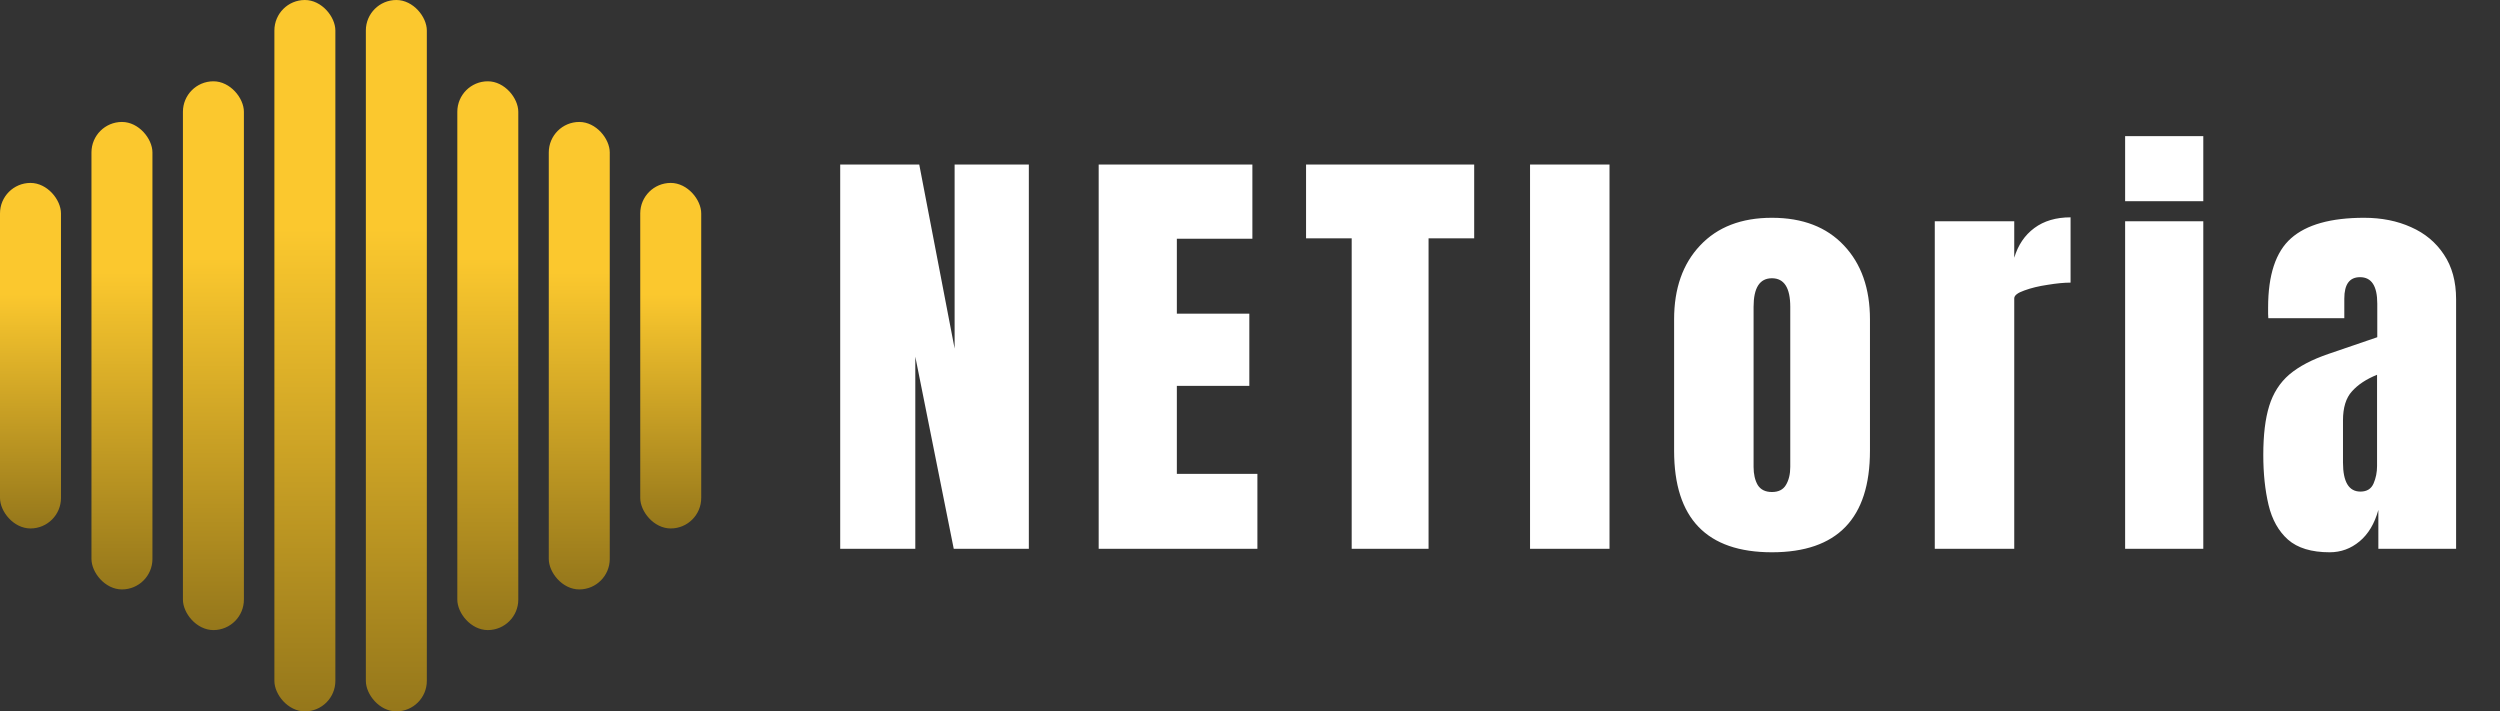 <svg width="123" height="35" viewBox="0 0 123 35" fill="none" xmlns="http://www.w3.org/2000/svg">
<rect x="0" y="0" width="123" height="35" fill="#333333" stroke="none"/>
<rect y="9" width="3" height="17" rx="1.5" fill="url(#paint0_linear_178_562)"/>
<rect x="4.5" y="6" width="3" height="23" rx="1.5" fill="url(#paint1_linear_178_562)"/>
<rect x="9" y="4" width="3" height="27" rx="1.5" fill="url(#paint2_linear_178_562)"/>
<rect x="13.5" width="3" height="35" rx="1.5" fill="url(#paint3_linear_178_562)"/>
<rect x="18" width="3" height="35" rx="1.5" fill="url(#paint4_linear_178_562)"/>
<rect x="22.5" y="4" width="3" height="27" rx="1.5" fill="url(#paint5_linear_178_562)"/>
<rect x="27" y="6" width="3" height="23" rx="1.5" fill="url(#paint6_linear_178_562)"/>
<rect x="31.5" y="9" width="3" height="17" rx="1.5" fill="url(#paint7_linear_178_562)"/>
<path d="M41.338 27V8.094H45.227L46.967 17.149V8.094H50.619V27H46.924L45.033 17.547V27H41.338ZM54.055 27V8.094H61.617V11.746H57.901V15.431H61.467V18.986H57.901V23.315H61.864V27H54.055ZM66.503 27V11.725H64.258V8.094H72.53V11.725H70.285V27H66.503Z" fill="white"/>
<path d="M75.278 27V8.094H79.188V27H75.278ZM87.179 27.172C83.97 27.172 82.366 25.507 82.366 22.177V15.71C82.366 14.192 82.792 12.981 83.644 12.079C84.497 11.17 85.675 10.715 87.179 10.715C88.69 10.715 89.871 11.17 90.724 12.079C91.576 12.981 92.002 14.192 92.002 15.71V22.177C92.002 25.507 90.394 27.172 87.179 27.172ZM87.179 24.207C87.501 24.207 87.73 24.092 87.866 23.863C88.009 23.627 88.081 23.33 88.081 22.972V15.098C88.081 14.159 87.78 13.69 87.179 13.69C86.577 13.69 86.276 14.159 86.276 15.098V22.972C86.276 23.33 86.344 23.627 86.48 23.863C86.624 24.092 86.856 24.207 87.179 24.207ZM95.191 27V10.887H99.101V12.681C99.287 12.058 99.616 11.571 100.089 11.22C100.562 10.869 101.156 10.693 101.872 10.693V13.905C101.557 13.905 101.181 13.941 100.744 14.013C100.307 14.077 99.924 14.17 99.595 14.292C99.266 14.407 99.101 14.536 99.101 14.679V27H95.191ZM104.556 9.898V6.697H108.402V9.898H104.556ZM104.556 27V10.887H108.402V27H104.556ZM114.62 27.172C113.725 27.172 113.041 26.964 112.568 26.549C112.103 26.134 111.784 25.564 111.612 24.841C111.44 24.117 111.354 23.297 111.354 22.381C111.354 21.4 111.451 20.598 111.644 19.975C111.838 19.344 112.167 18.829 112.632 18.428C113.105 18.027 113.753 17.686 114.577 17.407L116.962 16.591V14.937C116.962 14.07 116.679 13.637 116.113 13.637C115.597 13.637 115.34 13.988 115.34 14.69V15.656H111.601C111.594 15.599 111.591 15.527 111.591 15.441C111.591 15.348 111.591 15.245 111.591 15.13C111.591 13.526 111.966 12.391 112.718 11.725C113.478 11.051 114.677 10.715 116.317 10.715C117.176 10.715 117.946 10.869 118.627 11.177C119.307 11.477 119.844 11.925 120.238 12.52C120.639 13.114 120.84 13.848 120.84 14.722V27H117.015V25.088C116.829 25.761 116.521 26.277 116.091 26.635C115.662 26.993 115.171 27.172 114.62 27.172ZM116.134 24.186C116.45 24.186 116.664 24.053 116.779 23.788C116.894 23.523 116.951 23.237 116.951 22.929V18.439C116.421 18.653 116.009 18.925 115.716 19.255C115.422 19.577 115.275 20.053 115.275 20.684V22.757C115.275 23.709 115.562 24.186 116.134 24.186Z" fill="white"/>
<defs>
<linearGradient id="paint0_linear_178_562" x1="1.5" y1="9" x2="1.5" y2="26" gradientUnits="userSpaceOnUse">
<stop offset="0.322" stop-color="#FBC82E"/>
<stop offset="1" stop-color="#95771B"/>
</linearGradient>
<linearGradient id="paint1_linear_178_562" x1="6" y1="6" x2="6" y2="29" gradientUnits="userSpaceOnUse">
<stop offset="0.322" stop-color="#FBC82E"/>
<stop offset="1" stop-color="#95771B"/>
</linearGradient>
<linearGradient id="paint2_linear_178_562" x1="10.5" y1="4" x2="10.5" y2="31" gradientUnits="userSpaceOnUse">
<stop offset="0.322" stop-color="#FBC82E"/>
<stop offset="1" stop-color="#95771B"/>
</linearGradient>
<linearGradient id="paint3_linear_178_562" x1="15" y1="0" x2="15" y2="35" gradientUnits="userSpaceOnUse">
<stop offset="0.322" stop-color="#FBC82E"/>
<stop offset="1" stop-color="#95771B"/>
</linearGradient>
<linearGradient id="paint4_linear_178_562" x1="19.5" y1="0" x2="19.5" y2="35" gradientUnits="userSpaceOnUse">
<stop offset="0.322" stop-color="#FBC82E"/>
<stop offset="1" stop-color="#95771B"/>
</linearGradient>
<linearGradient id="paint5_linear_178_562" x1="24" y1="4" x2="24" y2="31" gradientUnits="userSpaceOnUse">
<stop offset="0.322" stop-color="#FBC82E"/>
<stop offset="1" stop-color="#95771B"/>
</linearGradient>
<linearGradient id="paint6_linear_178_562" x1="28.5" y1="6" x2="28.5" y2="29" gradientUnits="userSpaceOnUse">
<stop offset="0.322" stop-color="#FBC82E"/>
<stop offset="1" stop-color="#95771B"/>
</linearGradient>
<linearGradient id="paint7_linear_178_562" x1="33" y1="9" x2="33" y2="26" gradientUnits="userSpaceOnUse">
<stop offset="0.322" stop-color="#FBC82E"/>
<stop offset="1" stop-color="#95771B"/>
</linearGradient>
</defs>
</svg>
